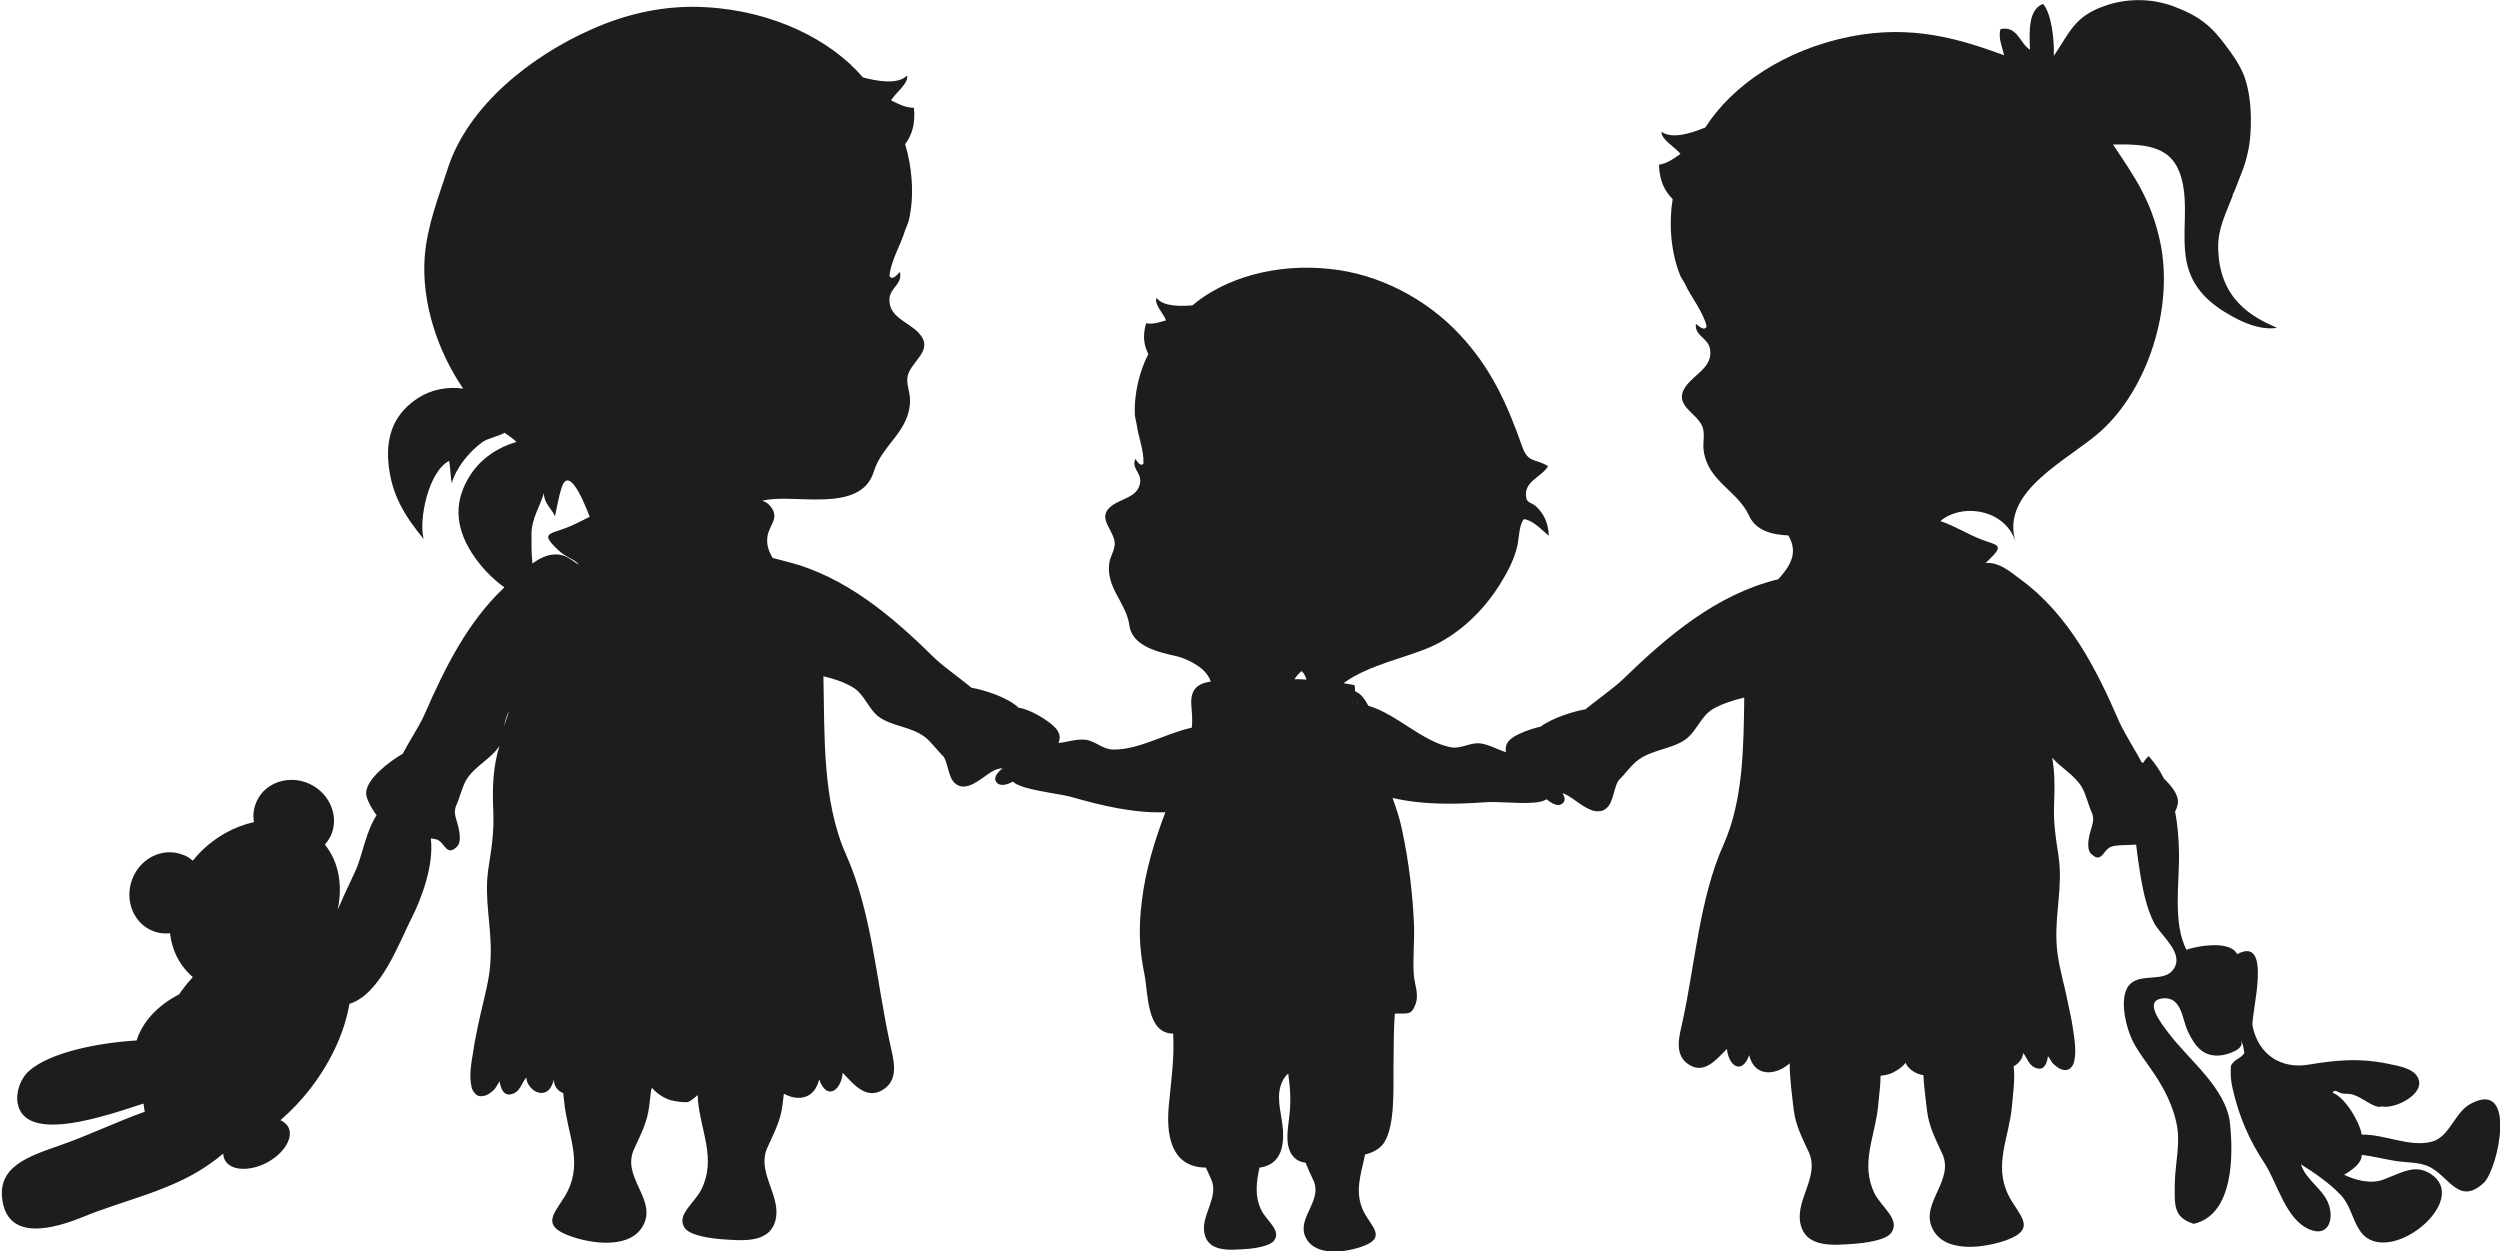 <?xml version="1.0" encoding="utf-8"?>
<!-- Generator: Adobe Illustrator 18.1.1, SVG Export Plug-In . SVG Version: 6.00 Build 0)  -->
<svg version="1.1" id="Laag_1" xmlns="http://www.w3.org/2000/svg" xmlns:xlink="http://www.w3.org/1999/xlink" x="0px" y="0px"
	 viewBox="0 0 764.8 382.8" enable-background="new 0 0 764.8 382.8" xml:space="preserve">
<path fill-rule="evenodd" clip-rule="evenodd" fill="#1D1D1B" d="M755.6,337.8c-4.8,2.7-6.2,10.1-11.8,11.5
	c-6.7,1.7-14.1-2.3-21.3-2.2c-0.7-4.1-5.2-11.5-8.9-12.8c0.5-1.3,1.9,0,2.8,0.2c1,0.2,2.4,0,3.5,0.4c2.8,0.9,5.3,3.3,7.7,3.7
	c0.5,0.1,0.8-0.2,1.2-0.1c3.6,0.7,11.4-3,11.3-7.2c-0.2-4.4-6.4-5.2-9.7-5.9c-8.8-1.8-15.7-1.1-24.2,0.3
	c-8.4,1.4-15.4-3.1-17.1-11.9c-0.6-3.2,6.4-27.9-4.7-21.9c-2.6-5.1-15.6-1.6-15.5-1.3c-4.3-8.3-2.1-20.8-2.3-29.9
	c-0.1-4.2-0.4-8.4-1.2-12.4c0.6-1.2,0.9-2.3,0.9-3c0-2.3-1.9-4.8-4.3-7.1c-1.2-2.4-2.7-4.7-4.7-6.9c-0.6,0.6-1.2,1.3-1.7,2.1
	c-0.2-0.1-0.4-0.2-0.5-0.3c-0.8-1.6-1.7-3.1-2.6-4.6c-1.7-3-3.3-5.7-4.1-7.5c-7.1-16.5-15.5-32.9-30.2-43.7c-2.9-2.1-6-5-10-5.1
	c-0.3,0-0.6,0-0.8,0c0.3-0.2,0.5-0.4,0.8-0.7c5.3-5,2.8-4.6-1.9-6.4c-4.2-1.6-8.3-4.2-12.7-5.7c0.3-0.2,0.6-0.5,0.9-0.7
	c7-4.8,19.2-2.4,22.1,7.1c-4.8-15.8,16.4-25.1,26.2-34c14.3-13,22.2-37.6,18.1-57.5c-2.7-12.8-7.6-19.8-14.5-30.1
	c10.7-0.2,18.4,0.6,21,10.5c2.2,8.3-0.1,16.9,1.5,25.3c1.7,8.4,7.4,13.2,14.2,16.9c2.9,1.6,8.3,4.2,13.5,3.4
	c-7.4-3.2-17.7-8.6-18-24.3c-0.2-6,2.4-10.8,4.3-15.8c0.3-0.7,0-0.7,0.4-1.2c0.4-0.6,1.4-3.6,2-5c1.1-2.6,1.9-5,2.6-8.5
	c0.9-4.7,1.4-15.2-1.5-22.6c-1.2-3-3.5-6.4-5.6-9.1c-4.5-6.1-8.3-9-15.7-11.8c-6.9-2.6-14.7-2.6-21.5-0.1c-9,3.2-10.4,8-15.3,15.2
	c0.2-4.7-0.7-13.1-3.3-15.9c-4.5,1.7-4.2,8.2-4,14c-3.1-1.9-3.8-7.4-9-6.3c-0.8,2.5,0.5,5.4,1.1,8C599.7,12,585,7.4,566,11.2
	c-20.1,4-36.2,15-44.3,27.8c-3.7,1.5-10.1,3.8-13.4,1.3c-0.1,2.5,4.1,4.6,5.8,6.8c-2,1.3-3.7,2.8-6.6,3.3c0.2,5.2,1.9,8.2,4.2,10.5
	c-1.1,6.7-0.8,15.5,2.2,23.1c0.3,0.9,1.1,1.9,1.5,2.7c1.9,4.2,5.5,8.4,6.7,13.1c-0.7,1.8-2.6-0.3-3.3-0.7c-0.4,3.7,3.7,4.2,4.3,7.6
	c1.1,5.5-4.7,7.7-7.4,11.5c-4,5.8,3.3,7.9,5.1,12.3c0.9,2.3,0,5,0.4,7.4c1.3,9.4,10.3,12.1,13.9,19.9c2.1,4.6,7.1,5.8,12,6
	c0.5,1,1.1,2.1,1.3,3.5c0.6,3.8-1.7,6.9-4.4,9.9c-0.1,0-0.2,0.1-0.4,0.1c-18.7,4.7-33.5,17.3-47.1,30.5c-1.5,1.5-4.2,3.5-7,5.7
	c-1.5,1.1-3,2.3-4.5,3.5c-3.5,0.6-9.9,2.5-13.7,5.3c-3.3,0.7-6.8,2.2-8.2,3.1c-1.8,1.1-2.8,2.6-2.4,4.7c-2.7-0.8-5.2-2.4-8-2.7
	c-3-0.3-5.8,1.8-8.9,1.2c-8.7-1.7-16.4-10.1-25.2-12.7c-1-1.9-2.3-3.8-3.9-4.3c0-0.1-0.1-0.2-0.2-0.3c0-0.6,0-1.1-0.1-1.7
	c-1.1-0.2-2.3-0.4-3.4-0.6c7.7-5.7,19.5-7.8,27.1-11.3c8.6-4,15.6-10.8,20.6-18.7c2.4-3.8,4.5-7.7,5.5-12.1c0.5-2.2,0.5-6.4,2-8.1
	c3,0.5,5.3,3.2,7.6,5.1c-0.1-3.5-1.3-6.6-3.9-9c-1.2-1.1-2.7-1-3-2.6c-0.9-5.1,4.6-6.2,6.7-9.7c-4-2.4-6.1-0.9-7.9-5.9
	c-4.6-13.1-9.6-24.2-19.2-34.4c-10.2-10.9-24.5-18.4-39.4-20c-17-1.9-32.6,2.9-42.3,11.1c-3.3,0.3-9,0.5-11-2.3
	c-0.8,2,2.1,4.7,2.9,6.9c-1.9,0.5-3.6,1.3-6.1,0.9c-1.2,4.2-0.5,7.1,0.7,9.4c-2.6,5-4.5,12.2-4.1,18.9c0.1,0.8,0.4,1.8,0.5,2.5
	c0.5,3.9,2.3,8.1,2.1,12.1c-1,1.2-2-0.9-2.5-1.4c-1.2,2.9,1.9,4.3,1.5,7.1c-0.5,4.6-5.7,4.9-8.8,7.3c-4.6,3.6,0.6,7.1,1,11.1
	c0.2,2.1-1.2,4-1.6,6c-1.3,7.8,5.1,12.3,6.1,19.4c0.8,6.4,8.9,8.2,14.2,9.4c2.8,0.6,6.4,2.4,8.5,4.4c1.1,1.1,1.8,2.2,2.2,3.4
	c-4,0.6-6.5,2.3-5.9,7.9c0.2,2.4,0.3,4.4,0.1,6.2c-8.1,1.8-16.2,6.8-24,6.7c-3.2,0-5.5-2.6-8.5-3c-2.8-0.3-5.5,0.7-8.3,1
	c0.9-2,0.1-3.7-1.4-5.1c-1.6-1.6-7-5.2-10.8-5.7c-3.3-3.2-10.7-5.5-14.4-6.1c-1.4-1.2-2.9-2.3-4.3-3.4c-2.8-2.1-5.3-4.1-6.8-5.5
	c-13.1-12.9-27.4-25.2-45.5-29.7c-1.3-0.3-2.8-0.8-4.2-1.1c-1.3-2.1-2-4.2-1.6-6.7c0.6-3.6,3.8-5.5,0.9-9.1c-0.8-1-1.7-1.5-2.6-1.7
	c0.2,0,0.3-0.1,0.5-0.1c9.3-2.2,29.7,4.2,33.7-8.8c2.5-8.3,11.1-12.3,11.1-21.9c0-2.5-1.3-5.1-0.7-7.5c1.2-4.6,8.2-7.8,3.4-13
	c-3.2-3.5-9.3-4.8-9-10.5c0.2-3.4,4.1-4.5,3.2-8.2c-0.6,0.5-2.3,2.9-3.2,1.2c0.5-4.9,3.5-9.5,4.8-14c0.3-0.9,0.9-2,1.1-2.9
	c1.9-8,0.9-16.8-1.1-23.4c1.9-2.6,3.2-5.8,2.7-11.1c-3-0.1-4.9-1.3-7-2.3c1.4-2.4,5.4-5.1,4.9-7.6c-2.9,3-9.6,1.6-13.5,0.6
	c-9.9-11.6-27.6-20.4-48.2-21.5c-12.2-0.7-24,1.9-35.1,6.9c-18,8-37.4,23-43.7,42.4c-2.9,9-6.4,17.7-7.1,27.4
	c-0.9,13.5,3.8,28.3,11.8,40c-4.6-0.7-9.6,0.2-13.7,2.8c-7,4.5-9.9,11-9.2,19.6c0.8,10,5.1,16.6,10.8,23.6
	c-1.6-6.1,1.6-20.8,7.8-23.9c0.4,2.1,0.4,4.9,0.8,6.8c1.5-5,5.3-9.5,9.3-12.5c1.6-1.2,4.7-1.7,6.9-2.9c0.6,0.4,1.2,0.9,1.8,1.3
	c0.7,0.5,1.3,1,1.8,1.5c-5.6,1.6-10.7,5-13.9,9.8c-5.3,8-5,15.9,0.2,24.1c2.9,4.5,6.2,7.8,10,10.6c-11.2,10.5-18.2,24.6-24.4,38.8
	c-0.8,1.9-2.4,4.6-4.1,7.5c-0.9,1.5-1.8,3.1-2.6,4.6c-4,2.3-11.2,7.7-11.2,12.1c0,1.5,1.5,4.4,3.2,6.7c-3.1,4.7-4.5,12.4-6.1,16.2
	c-0.7,1.7-3.2,6.7-5.8,12.7c1.6-7.3,0.4-14.6-3.9-19.9c0.6-0.7,1.2-1.6,1.7-2.5c2.8-5.8,0-13-6.2-16c-6.2-3-13.6-0.7-16.3,5.1
	c-1,2.1-1.3,4.3-0.9,6.5c-5.9,1.3-11.9,4.5-16.8,9.6c-0.7,0.7-1.3,1.5-1.9,2.2c-1-0.8-2-1.5-3.3-1.9c-6.1-2.2-12.9,1.2-15.3,7.7
	c-2.4,6.5,0.6,13.6,6.6,15.8c1.6,0.6,3.3,0.8,5,0.6c0.6,4.9,2.6,9.3,6.2,12.7c0.3,0.2,0.5,0.5,0.8,0.7c-1.1,1.2-2.2,2.5-3.2,3.9
	c-0.4,0.5-0.7,0.9-1,1.4c-6.5,3.3-11.3,8.5-13,14.1c-11.7,0.7-26.4,3.6-32.9,9.3c-2.8,2.5-4.1,6.8-3.5,9.9
	c2.3,12.7,27.7,3.6,38.5,0.1c0.1,0.8,0.2,1.7,0.4,2.5c-8.7,3.1-17.1,7.2-25.7,10.2c-10,3.5-19.7,6.6-17.8,17.3
	c2.1,12.1,15.8,8.3,24.8,4.6c12.8-5.2,26.7-7.9,38.1-15.8c1.6-1.1,3.2-2.3,4.6-3.5c0,0.7,0.2,1.4,0.5,2c1.7,3.2,7.4,3.6,12.8,0.8
	c5.3-2.8,8.3-7.7,6.6-10.9c-0.5-0.9-1.3-1.6-2.4-2.1c3.3-2.9,6.5-6.2,9.4-10c6.4-8.4,10.3-17.4,11.7-25.6
	c9.5-2.9,15.2-18.7,19.1-26.4c2.9-5.7,6.8-16,5.8-24.2c0.8,0.1,1.5,0.2,2,0.4c1.9,0.8,2.5,3.6,4.3,3.2c0.5-0.1,1-0.4,1.7-1.1
	c1.7-1.6,0.5-6-0.1-7.9c-0.6-1.9-0.7-2.8-0.3-4.3c1.3-2.7,1.9-6,3.3-8.3c2.6-4.2,7.5-6.3,10.1-10.3c-2,6.3-2.2,13-1.9,19.6
	c0.3,6.8-0.5,11.5-1.5,18c-1.4,9.3,1.1,17.8,0.7,27c-0.1,5.8-1.7,11.4-3,17c-0.6,2.5-1.1,5.1-1.6,7.6c-0.3,1.4-0.5,2.7-0.7,4.1
	c-0.6,3.6-1.4,7.6-0.5,11.2c0.2,0.9,0.9,1.9,1.7,2.4c0.8,0.4,1.7,0.3,2.6,0c0.9-0.3,1.6-0.9,2.3-1.5c0.9-0.8,1.3-2,2-2.8
	c0.1,1.7,1,4.4,3.2,4c3-0.5,3.3-3.2,4.9-5.2c0,2,2,4.4,4,4.7c2.8,0.4,3.8-1.8,4.5-4.1c-0.2,1.9,1.1,3.6,2.8,4.2
	c0.1,0.9,0.2,1.8,0.3,2.6c0.8,9.4,5.7,18,1.1,27.3c-3,6.1-9.3,10.2,0.6,13.8c6.5,2.4,19,4.3,22.7-3.7c3.6-7.7-6.8-14.4-3.1-22.7
	c2-4.5,4.1-8.2,4.7-13.3c0.2-1.6,0.4-3.3,0.6-5c0.1-0.2,0.2-0.4,0.3-0.6c1.2,1.6,3.8,3.3,5.8,3.8c1.1,0.3,4.2,0.8,5.3,0.5
	c0.3-0.1,1.8-1.1,2.8-2.1c0.1,0.5,0.1,1,0.1,1.5c0.8,9.4,5.7,18,1.1,27.3c-2.1,4.3-7.9,7.9-5.1,11.9c1.7,2.4,8.5,3.2,11.2,3.4
	c6.1,0.4,15.3,1.6,16.7-6.6c1.2-7.1-5.9-14.1-2.7-21.3c2-4.5,4.1-8.2,4.7-13.3c0.1-1.1,0.3-2.2,0.4-3.3c4.2,2.3,9.3,1.8,10.8-4.4
	c2.3,6.6,6.7,3.5,7.2-2c3.5,3.7,7.6,8.8,13,4.7c4.3-3.3,2.4-9.2,1.5-13.5c-4.2-19.1-5.6-40.4-13.5-58c-7.3-16.4-6.5-36.5-6.9-54.5
	c3.1,0.7,6.1,1.7,8.7,3.2c3.9,2.1,5,6.9,8.4,9.3c4,2.8,9.6,2.9,13.7,5.9c2.1,1.5,3.9,4.2,6,6.2c1.7,2.9,1.3,7.6,4.7,8.9
	c0.6,0.2,1.1,0.3,1.7,0.2c3.2-0.2,6.6-3.8,9.2-5c0.7-0.3,1.5-0.5,2.4-0.6c-1.2,1.1-2.9,2.6-2,4.1c1,1.7,3.4,1,5.2,0
	c0.1,0.1,0.2,0.2,0.3,0.3c1.9,1.5,6.9,2.4,11.3,3.2c2.5,0.4,4.7,0.8,6.2,1.2c9.4,2.7,19.1,5,28.8,4.7c-3.3,8.8-6.1,17.7-7.2,27.3
	c-1,7.9-0.8,14.5,0.8,22.2c1.2,6,0.6,18.2,8.8,18.2c0.4,7.7-0.6,14-1.3,21.6c-0.9,8.8,0.3,19.3,11.3,19.4c0.5,1.2,1.1,2.3,1.6,3.5
	c2.5,5.5-3,10.9-2.1,16.3c1,6.3,8.2,5.4,12.8,5.1c2.1-0.1,7.3-0.8,8.6-2.6c2.2-3.1-2.2-5.9-3.9-9.2c-2.2-4.5-1.5-8.8-0.6-13.1
	c0,0,0.1,0,0.1,0c6.1-0.9,7.4-5.9,7.1-11.3c-0.3-4.5-2-9.3-0.8-13.5c0.4-1.4,1.1-2.8,2.4-4c0.7,5.4,0.9,8.6,0.2,14.2
	c-0.5,4-1.4,9.7,2.6,12.3c0.7,0.4,1.6,0.7,2.5,0.8c0.7,1.8,1.5,3.5,2.4,5.4c2.9,6.3-5.2,11.5-2.4,17.4c2.9,6.1,12.5,4.6,17.4,2.8
	c7.5-2.7,2.8-5.9,0.4-10.6c-3-6-0.8-11.6,0.4-17.5c2.4-0.6,4.5-1.7,5.8-3.6c3.5-5.4,2.8-17.3,2.9-23.7c0.1-5.4,0-10.5,0.4-15.8
	c3.8-0.2,5,0.7,6.3-2.8c1.2-3.1-0.3-6.2-0.5-9.2c-0.3-4.8,0.2-9.7,0.1-14.5c-0.4-10-1.6-20-3.7-29.8c-0.7-3.4-1.8-6.6-2.9-9.7
	c9.3,2.2,19.2,2,28.8,1.3c1.5-0.1,3.8,0,6.3,0.1c4.5,0.2,9.6,0.4,11.7-0.8c0.1-0.1,0.2-0.1,0.3-0.2c1.6,1.3,3.7,2.6,5.1,1.1
	c0.8-0.9,0.4-1.9-0.2-2.9c0.3,0.1,0.6,0.2,0.9,0.3c2.6,1.2,6.2,4.9,9.5,5.2c0.6,0,1.2,0,1.8-0.2c3.5-1.3,3.1-6.2,4.9-9.2
	c2.2-2.1,4-4.9,6.2-6.4c4.3-3.1,10-3.2,14.2-6.1c3.5-2.4,4.8-7.3,8.7-9.5c2.9-1.6,6.1-2.6,9.4-3.4c-0.2,15.2-0.3,31.4-6.3,44.9
	c-7.4,16.5-8.7,36.5-12.6,54.3c-0.9,4.1-2.6,9.6,1.4,12.7c5,3.8,8.8-1,12.2-4.4c0.5,5.2,4.6,8.1,6.8,1.9c1.7,6.9,8.2,6.2,12.4,2.5
	c0,4.7,0.7,9.6,1.2,14c0.6,5.1,2.7,8.9,4.7,13.3c3.2,7.2-3.9,14.2-2.7,21.3c1.4,8.2,10.6,7,16.7,6.6c2.7-0.2,9.6-1,11.2-3.4
	c2.8-4-2.9-7.7-5.1-11.9c-4.6-9.3,0.3-17.8,1.1-27.3c0.2-2.6,0.7-5.7,0.7-8.8c0.9-0.1,1.8-0.3,2.3-0.4c1.8-0.5,4.3-2.1,5.4-3.6
	c0.5,1.9,3.5,3.7,5.4,3.8c0,0,0,0,0,0c0.2,3.7,0.7,7.4,1.1,10.8c0.6,5.1,2.7,8.9,4.7,13.3c3.7,8.2-6.7,15-3.1,22.7
	c3.7,8,16.2,6,22.7,3.7c9.8-3.6,3.6-7.7,0.6-13.8c-4.6-9.3,0.3-17.8,1.1-27.3c0.3-3.6,1-8.1,0.5-12.1c1.5-0.7,2.9-2.5,2.9-4.1
	c1.5,1.9,1.8,4.3,4.6,4.8c2.1,0.4,2.8-2.1,3-3.8c0.7,0.8,1,1.8,1.9,2.6c0.6,0.5,1.3,1.1,2.1,1.4c0.8,0.3,1.7,0.4,2.4,0
	c0.8-0.4,1.4-1.4,1.6-2.2c0.8-3.4,0.1-7.1-0.4-10.5c-0.2-1.3-0.4-2.6-0.7-3.9c-0.5-2.4-1-4.8-1.5-7.1c-1.2-5.2-2.7-10.5-2.8-15.9
	c-0.3-8.5,1.9-16.5,0.7-25.2c-0.9-6.1-1.7-10.5-1.4-16.9c0.2-4.5,0.2-9.2-0.6-13.6c2.7,3.1,6.7,5.2,9,8.9c1.4,2.3,2,5.6,3.3,8.3
	c0.4,1.5,0.3,2.4-0.3,4.3c-0.6,1.9-1.8,6.2-0.1,7.9c0.7,0.6,1.2,1,1.7,1.1c1.8,0.4,2.4-2.4,4.3-3.2c1.7-0.7,4.9-0.5,7.8-0.7
	c0.4,3.8,1,7.4,1.4,10c0.9,4.9,1.8,9.3,4,13.8c1.7,3.4,7.3,7.7,6.9,12c-0.1,0.9-0.4,1.7-1.1,2.6c-2.8,3.6-9.4,1-12.9,4.1
	c-3.7,3.3-1.8,12.5,0.6,17.5c2.2,4.5,6.3,8.9,9.3,14.5c2,3.6,3.4,7.3,4.1,10.6c1.4,6.2-0.4,12.2-0.5,18.8c0,6.1-0.6,10.1,5.8,12.1
	c12.3-2.8,12.1-21.3,11.1-30.7c-1.1-10.8-12.8-19.6-18.9-27.8c-2.2-2.9-8-10.2-1.2-10.5c5.4-0.2,5.5,6.6,7.2,10.1
	c2.3,4.9,5,8.1,10.5,7.3c1.6-0.2,7.4-1.9,5.6-4.6c1,1.4,0.9,2.6,1.2,3.9c-1,1.8-2.9,1.7-4.1,3.9c-0.2,2.5-0.1,4.4,0.5,7
	c2,8.8,5.1,15.8,9.9,23.1c3.8,5.9,6.4,17,13.6,20c5.4,2.3,7.4-2.4,6.1-7c-1.4-5.2-7.1-7.8-8.7-12.9c4.2,2.6,8.9,5.9,12.3,9.5
	c3.3,3.6,3.7,9.1,7,12.3c9.3,8.6,32.8-11.2,20.2-19c-4.5-2.7-7.8-0.7-14.1,1.8c-4,1.6-8.8,0.2-12.2-1.4c3-1.8,5.4-3.7,5.4-6.1
	c3.4,0.4,6.8,1.3,10.5,1.9c3.5,0.5,7.5,0.3,10.5,1.9c5.9,3.2,8.9,11.7,16.4,4.7C764.4,357.2,770.1,329.7,755.6,337.8z M162.6,163
	c0.1-4.5,2.6-8,3.8-12.2c-0.1,2.9,2.2,4.7,3.4,7.1c0.6-2.9,1.1-5.9,2-8.7c2-6.2,5.9,1.8,8.6,8.9c-2.5,1.2-5,2.6-7.5,3.5
	c-5,1.9-7.7,1.5-2,6.8c2.3,2.2,5.1,2.7,6.2,4.4c-2.3-1.4-4-3.3-7.3-3.2c-2.6,0.1-4.9,1.3-6.9,2.8C162.5,169.1,162.6,165.8,162.6,163
	z M154.2,222.2c0.3-1.6,0.7-3.2,1.6-4.7C155.2,219.1,154.7,220.6,154.2,222.2z M413.8,214.7c0,0.1,0,0.1,0,0.2c0,0-0.1,0-0.1,0
	C413.8,214.8,413.8,214.8,413.8,214.7z M415.2,215.1c0-0.1-0.1-0.3-0.1-0.4c0.1,0.2,0.2,0.3,0.3,0.5
	C415.4,215.1,415.3,215.1,415.2,215.1z M398.2,205.3c0.7,0.6,1.2,1.6,1.5,2.6c-1.2-0.1-2.5-0.1-3.7-0.1
	C396.7,206.7,397.5,205.8,398.2,205.3z"/>
</svg>
